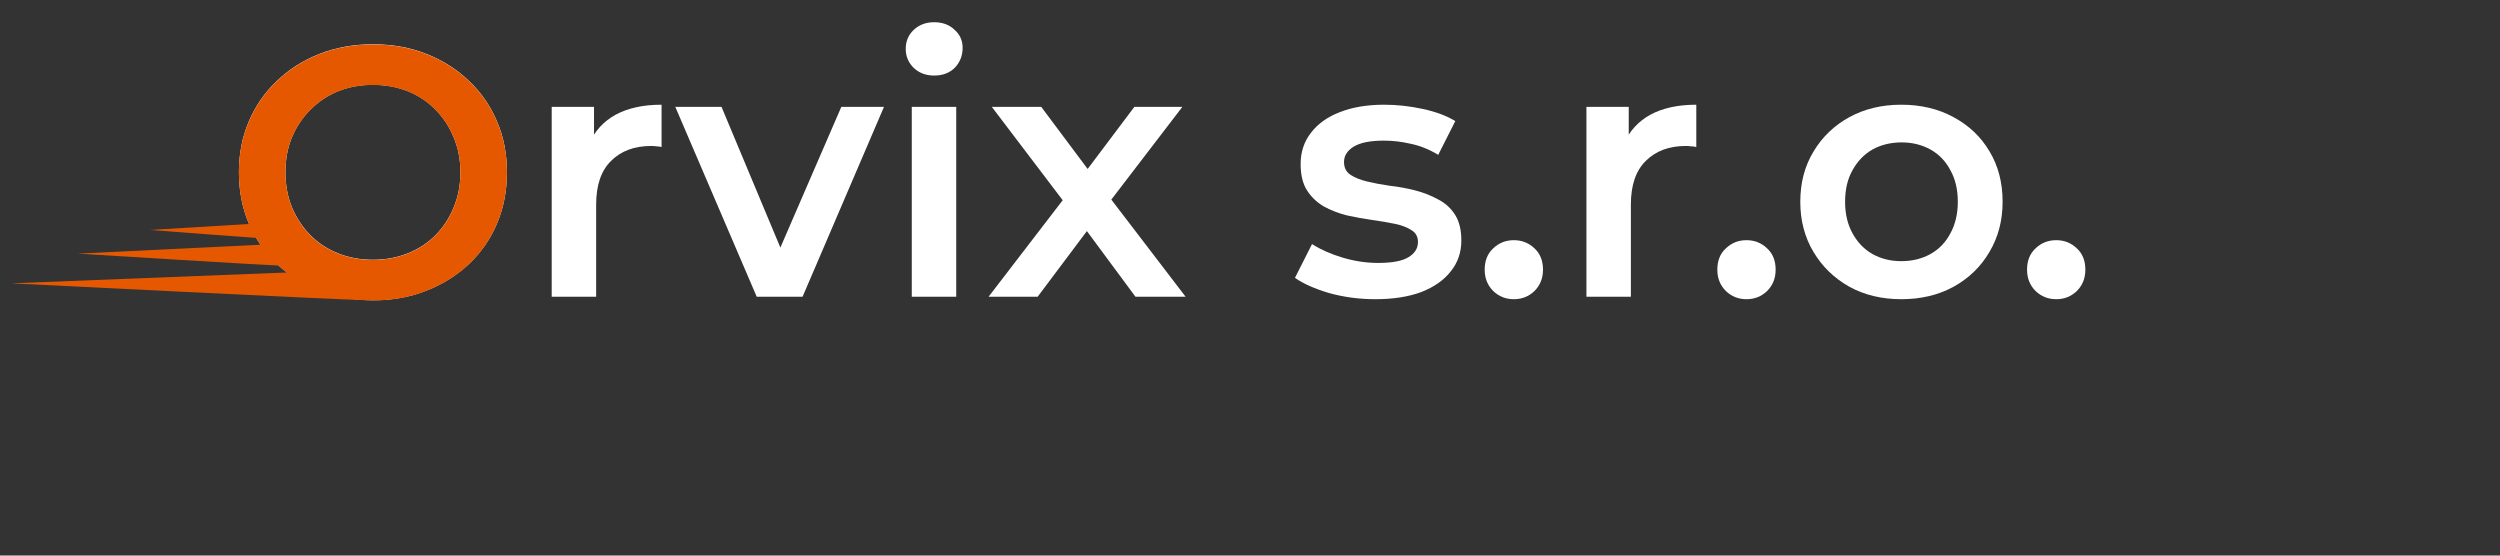 <?xml version="1.0" encoding="UTF-8"?> <svg xmlns="http://www.w3.org/2000/svg" width="450" height="100" viewBox="0 0 450 100" fill="none"><rect x="0" y="0" width="450" height="100" fill="#333333" stroke="none"/><path d="M67.192 54.048C63.693 54.048 60.472 53.472 57.528 52.32C54.584 51.168 52.024 49.568 49.848 47.52C47.672 45.429 45.987 42.997 44.792 40.224C43.597 37.408 43 34.336 43 31.008C43 27.68 43.597 24.629 44.792 21.856C45.987 19.04 47.672 16.608 49.848 14.56C52.024 12.469 54.584 10.848 57.528 9.696C60.472 8.544 63.672 7.968 67.128 7.968C70.627 7.968 73.827 8.544 76.728 9.696C79.672 10.848 82.232 12.469 84.408 14.56C86.584 16.608 88.269 19.04 89.464 21.856C90.659 24.629 91.256 27.68 91.256 31.008C91.256 34.336 90.659 37.408 89.464 40.224C88.269 43.04 86.584 45.472 84.408 47.52C82.232 49.568 79.672 51.168 76.728 52.32C73.827 53.472 70.648 54.048 67.192 54.048ZM67.128 46.752C69.389 46.752 71.48 46.368 73.4 45.6C75.32 44.832 76.984 43.744 78.392 42.336C79.8 40.885 80.888 39.221 81.656 37.344C82.467 35.424 82.872 33.312 82.872 31.008C82.872 28.704 82.467 26.613 81.656 24.736C80.888 22.816 79.8 21.152 78.392 19.744C76.984 18.293 75.32 17.184 73.4 16.416C71.48 15.648 69.389 15.264 67.128 15.264C64.867 15.264 62.776 15.648 60.856 16.416C58.979 17.184 57.315 18.293 55.864 19.744C54.456 21.152 53.347 22.816 52.536 24.736C51.768 26.613 51.384 28.704 51.384 31.008C51.384 33.269 51.768 35.36 52.536 37.28C53.347 39.2 54.456 40.885 55.864 42.336C57.272 43.744 58.936 44.832 60.856 45.6C62.776 46.368 64.867 46.752 67.128 46.752Z" fill="white"></path><path d="M99.307 53.408V19.232H106.923V28.64L106.027 25.888C107.051 23.584 108.651 21.835 110.827 20.64C113.046 19.445 115.798 18.848 119.083 18.848V26.464C118.742 26.379 118.422 26.336 118.123 26.336C117.824 26.293 117.526 26.272 117.227 26.272C114.198 26.272 111.787 27.168 109.995 28.96C108.203 30.709 107.307 33.333 107.307 36.832V53.408H99.307Z" fill="white"></path><path d="M136.207 53.408L121.551 19.232H129.871L142.479 49.376H138.383L151.439 19.232H159.119L144.464 53.408H136.207Z" fill="white"></path><path d="M164.119 53.408V19.232H172.12V53.408H164.119ZM168.151 13.6C166.658 13.6 165.421 13.131 164.439 12.192C163.501 11.253 163.032 10.123 163.032 8.8C163.032 7.435 163.501 6.304 164.439 5.408C165.421 4.469 166.658 4 168.151 4C169.645 4 170.861 4.448 171.799 5.344C172.781 6.197 173.271 7.285 173.271 8.608C173.271 10.016 172.802 11.211 171.863 12.192C170.925 13.131 169.687 13.6 168.151 13.6Z" fill="white"></path><path d="M177.947 53.408L192.988 33.824L192.859 38.112L178.523 19.232H187.419L197.467 32.672H194.076L204.188 19.232H212.827L198.363 38.112L198.428 33.824L213.404 53.408H204.38L193.82 39.136L197.148 39.584L186.779 53.408H177.947Z" fill="white"></path><path d="M247.555 53.856C244.696 53.856 241.944 53.493 239.299 52.768C236.696 52 234.627 51.083 233.09 50.016L236.163 43.936C237.699 44.917 239.533 45.728 241.667 46.368C243.8 47.008 245.933 47.328 248.066 47.328C250.584 47.328 252.397 46.987 253.507 46.304C254.659 45.621 255.234 44.704 255.234 43.552C255.234 42.613 254.851 41.909 254.083 41.44C253.315 40.928 252.312 40.544 251.074 40.288C249.837 40.032 248.451 39.797 246.915 39.584C245.421 39.371 243.906 39.093 242.37 38.752C240.877 38.368 239.512 37.835 238.275 37.152C237.037 36.427 236.034 35.467 235.266 34.272C234.498 33.077 234.115 31.499 234.115 29.536C234.115 27.36 234.733 25.483 235.971 23.904C237.208 22.283 238.936 21.045 241.154 20.192C243.416 19.296 246.082 18.848 249.154 18.848C251.458 18.848 253.784 19.104 256.13 19.616C258.477 20.128 260.418 20.853 261.954 21.792L258.883 27.872C257.261 26.891 255.618 26.229 253.954 25.888C252.333 25.504 250.712 25.312 249.09 25.312C246.658 25.312 244.845 25.675 243.65 26.4C242.498 27.125 241.923 28.043 241.923 29.152C241.923 30.176 242.306 30.944 243.074 31.456C243.842 31.968 244.845 32.373 246.083 32.672C247.32 32.971 248.685 33.227 250.178 33.44C251.714 33.611 253.229 33.888 254.723 34.272C256.216 34.656 257.581 35.189 258.818 35.872C260.098 36.512 261.123 37.429 261.891 38.624C262.659 39.819 263.042 41.376 263.042 43.296C263.042 45.429 262.402 47.285 261.122 48.864C259.885 50.443 258.115 51.68 255.811 52.576C253.507 53.429 250.755 53.856 247.555 53.856Z" fill="white"></path><path d="M272.492 53.856C271.041 53.856 269.804 53.365 268.78 52.384C267.756 51.36 267.244 50.08 267.244 48.544C267.244 46.923 267.756 45.643 268.78 44.704C269.804 43.723 271.041 43.232 272.492 43.232C273.943 43.232 275.18 43.723 276.204 44.704C277.228 45.643 277.74 46.923 277.74 48.544C277.74 50.08 277.228 51.36 276.204 52.384C275.18 53.365 273.943 53.856 272.492 53.856Z" fill="white"></path><path d="M285.557 53.408V19.232H293.173V28.64L292.277 25.888C293.301 23.584 294.901 21.835 297.077 20.64C299.296 19.445 302.048 18.848 305.333 18.848V26.464C304.992 26.379 304.672 26.336 304.373 26.336C304.074 26.293 303.776 26.272 303.477 26.272C300.448 26.272 298.037 27.168 296.245 28.96C294.453 30.709 293.557 33.333 293.557 36.832V53.408H285.557Z" fill="white"></path><path d="M314.367 53.856C312.916 53.856 311.679 53.365 310.655 52.384C309.631 51.36 309.119 50.08 309.119 48.544C309.119 46.923 309.631 45.643 310.655 44.704C311.679 43.723 312.916 43.232 314.367 43.232C315.818 43.232 317.055 43.723 318.079 44.704C319.103 45.643 319.615 46.923 319.615 48.544C319.615 50.08 319.103 51.36 318.079 52.384C317.055 53.365 315.818 53.856 314.367 53.856Z" fill="white"></path><path d="M342.229 53.856C338.731 53.856 335.616 53.109 332.885 51.616C330.155 50.08 328 47.989 326.422 45.344C324.843 42.699 324.053 39.691 324.053 36.32C324.053 32.907 324.843 29.899 326.422 27.296C328 24.651 330.155 22.581 332.885 21.088C335.616 19.595 338.731 18.848 342.229 18.848C345.771 18.848 348.907 19.595 351.638 21.088C354.411 22.581 356.566 24.629 358.102 27.232C359.68 29.835 360.47 32.864 360.47 36.32C360.47 39.691 359.68 42.699 358.102 45.344C356.566 47.989 354.411 50.08 351.638 51.616C348.907 53.109 345.771 53.856 342.229 53.856ZM342.229 47.008C344.192 47.008 345.942 46.581 347.478 45.728C349.014 44.875 350.208 43.637 351.061 42.016C351.957 40.395 352.405 38.496 352.405 36.32C352.405 34.101 351.957 32.203 351.061 30.624C350.208 29.003 349.014 27.765 347.478 26.912C345.942 26.059 344.213 25.632 342.293 25.632C340.331 25.632 338.582 26.059 337.046 26.912C335.552 27.765 334.357 29.003 333.461 30.624C332.565 32.203 332.117 34.101 332.117 36.32C332.117 38.496 332.565 40.395 333.461 42.016C334.357 43.637 335.552 44.875 337.046 45.728C338.582 46.581 340.309 47.008 342.229 47.008Z" fill="white"></path><path d="M370.117 53.856C368.666 53.856 367.429 53.365 366.405 52.384C365.381 51.36 364.869 50.08 364.869 48.544C364.869 46.923 365.381 45.643 366.405 44.704C367.429 43.723 368.666 43.232 370.117 43.232C371.568 43.232 372.805 43.723 373.829 44.704C374.853 45.643 375.365 46.923 375.365 48.544C375.365 50.08 374.853 51.36 373.829 52.384C372.805 53.365 371.568 53.856 370.117 53.856Z" fill="white"></path><path d="M2 51L68 48.402V54C68 54 68 54 65 54C62 54 2 51 2 51Z" fill="#E55800"></path><path d="M14 45.653L52 43.797V47.797C52 47.797 52 47.797 50.273 47.797C48.545 47.797 14 45.653 14 45.653Z" fill="#E55800"></path><path d="M27 41.392L50 40V43C50 43 50 43 48.955 43C47.909 43 27 41.392 27 41.392Z" fill="#E55800"></path><path d="M67.192 54.08C63.693 54.08 60.472 53.504 57.528 52.352C54.584 51.2 52.024 49.6 49.848 47.552C47.672 45.461 45.987 43.029 44.792 40.256C43.597 37.44 43 34.368 43 31.04C43 27.712 43.597 24.661 44.792 21.888C45.987 19.072 47.672 16.64 49.848 14.592C52.024 12.501 54.584 10.88 57.528 9.728C60.472 8.576 63.672 8 67.128 8C70.627 8 73.827 8.576 76.728 9.728C79.672 10.88 82.232 12.501 84.408 14.592C86.584 16.64 88.269 19.072 89.464 21.888C90.659 24.661 91.256 27.712 91.256 31.04C91.256 34.368 90.659 37.44 89.464 40.256C88.269 43.072 86.584 45.504 84.408 47.552C82.232 49.6 79.672 51.2 76.728 52.352C73.827 53.504 70.648 54.08 67.192 54.08ZM67.128 46.784C69.389 46.784 71.48 46.4 73.4 45.632C75.32 44.864 76.984 43.776 78.392 42.368C79.8 40.917 80.888 39.253 81.656 37.376C82.467 35.456 82.872 33.344 82.872 31.04C82.872 28.736 82.467 26.645 81.656 24.768C80.888 22.848 79.8 21.184 78.392 19.776C76.984 18.325 75.32 17.216 73.4 16.448C71.48 15.68 69.389 15.296 67.128 15.296C64.867 15.296 62.776 15.68 60.856 16.448C58.979 17.216 57.315 18.325 55.864 19.776C54.456 21.184 53.347 22.848 52.536 24.768C51.768 26.645 51.384 28.736 51.384 31.04C51.384 33.301 51.768 35.392 52.536 37.312C53.347 39.232 54.456 40.917 55.864 42.368C57.272 43.776 58.936 44.864 60.856 45.632C62.776 46.4 64.867 46.784 67.128 46.784Z" fill="#E55800"></path></svg> 